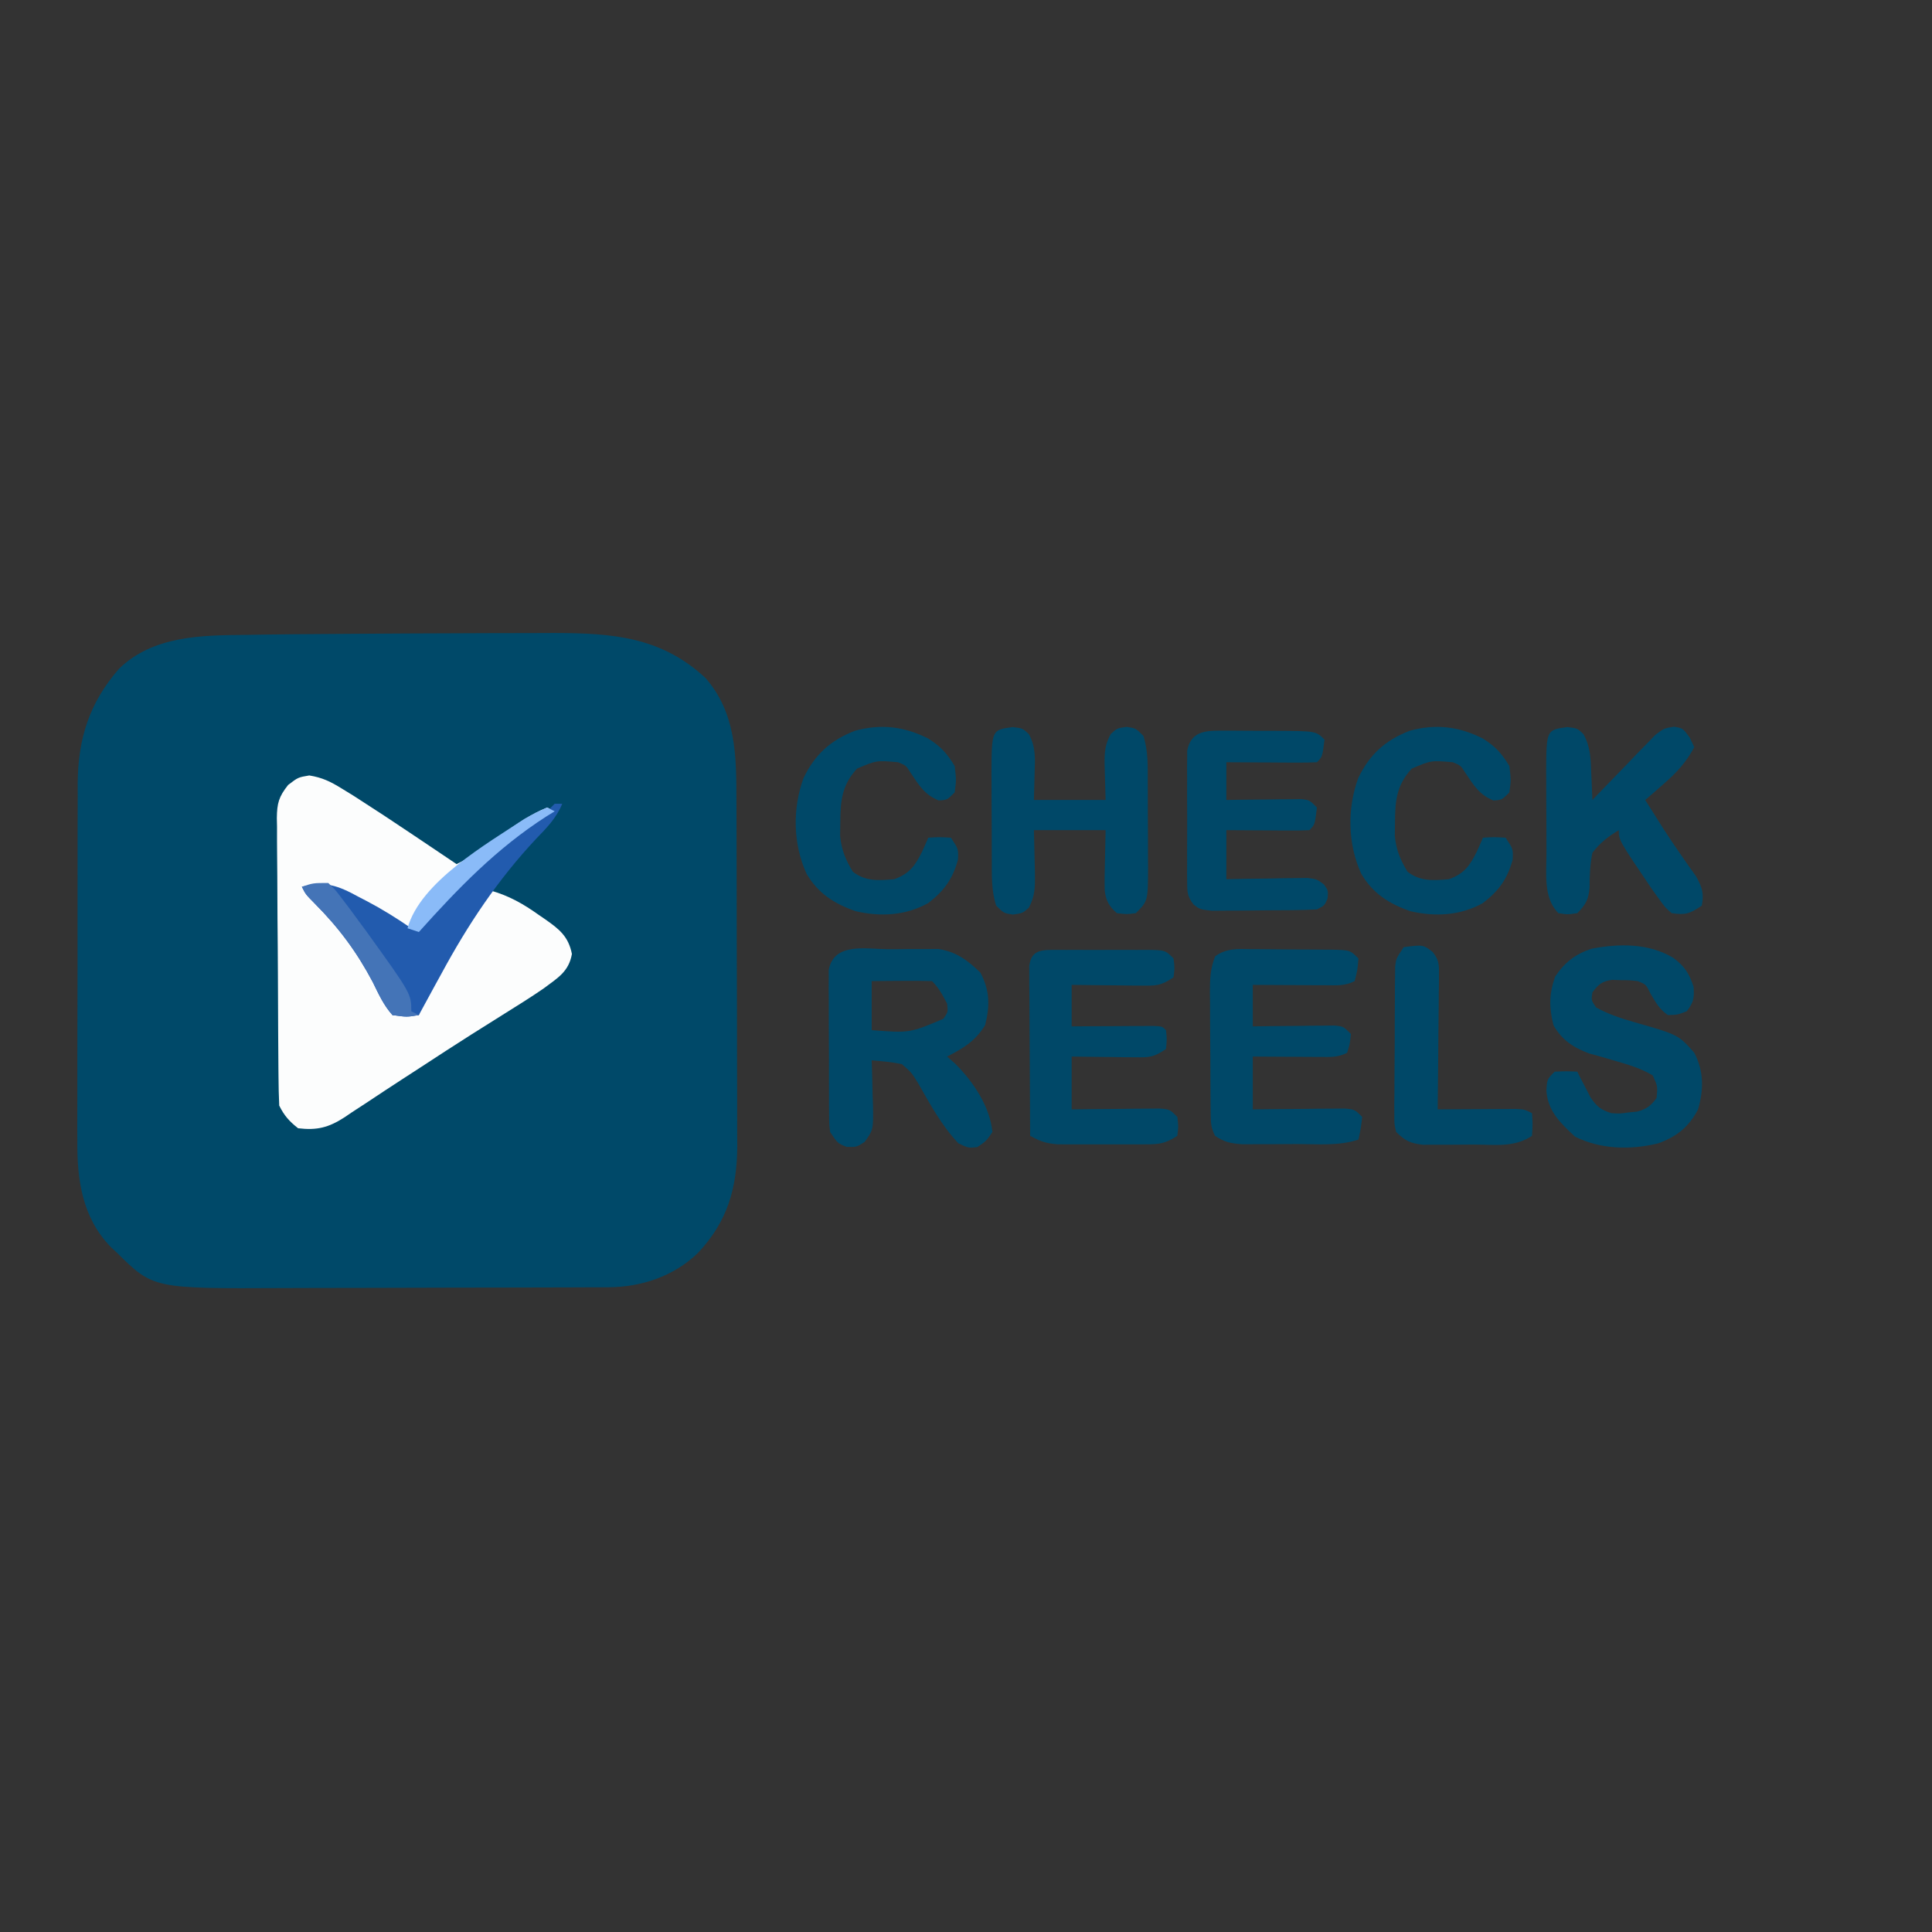 <?xml version="1.0" encoding="UTF-8"?>
<svg version="1.1" xmlns="http://www.w3.org/2000/svg" width="512" height="512">
<rect width="100%" height="100%" fill="#333333" stroke="none"/>
<path d="M0 0 C9.913 -0.074 19.826 -0.122 29.739 -0.15 C32.051 -0.157 34.362 -0.168 36.674 -0.179 C40.378 -0.196 44.082 -0.202 47.786 -0.199 C49.809 -0.2 51.833 -0.211 53.856 -0.222 C69.426 -0.185 82.19 0.84 93.89 11.69 C102.008 20.952 102.088 32.296 102.102 43.953 C102.107 45.019 102.112 46.085 102.117 47.184 C102.131 50.691 102.138 54.198 102.144 57.706 C102.149 60.157 102.155 62.607 102.161 65.058 C102.171 70.19 102.177 75.322 102.181 80.454 C102.186 87.01 102.21 93.567 102.239 100.123 C102.257 105.184 102.263 110.245 102.264 115.306 C102.267 117.722 102.275 120.138 102.288 122.555 C102.305 125.943 102.303 129.331 102.297 132.719 C102.306 133.705 102.315 134.69 102.325 135.706 C102.258 147.004 99.713 155.737 91.94 164.03 C85.569 170.233 76.93 173.138 68.144 173.17 C67.206 173.176 66.269 173.182 65.303 173.188 C64.286 173.189 63.269 173.19 62.222 173.191 C61.142 173.196 60.061 173.201 58.948 173.206 C55.374 173.221 51.8 173.228 48.226 173.233 C45.733 173.239 43.24 173.245 40.747 173.25 C36.184 173.26 31.621 173.266 27.058 173.269 C19.716 173.274 12.374 173.297 5.031 173.328 C-0.122 173.347 -5.276 173.352 -10.429 173.354 C-12.888 173.357 -15.346 173.365 -17.805 173.378 C-52.427 173.55 -52.427 173.55 -62.06 164.03 C-62.887 163.258 -62.887 163.258 -63.731 162.471 C-71.23 154.732 -72.66 144.756 -72.561 134.399 C-72.567 133.294 -72.572 132.188 -72.578 131.049 C-72.59 127.428 -72.574 123.807 -72.556 120.186 C-72.556 117.65 -72.557 115.114 -72.56 112.577 C-72.561 107.275 -72.549 101.973 -72.526 96.671 C-72.499 90.569 -72.498 84.466 -72.509 78.364 C-72.52 72.458 -72.514 66.552 -72.5 60.646 C-72.495 58.149 -72.495 55.652 -72.499 53.154 C-72.502 49.656 -72.485 46.159 -72.464 42.661 C-72.468 41.642 -72.473 40.624 -72.477 39.574 C-72.355 27.686 -69.373 18.283 -61.536 9.28 C-52.469 0.434 -39.514 0.381 -27.622 0.28 C-25.948 0.253 -24.275 0.225 -22.601 0.197 C-17.625 0.122 -12.65 0.083 -7.674 0.052 C-5.116 0.036 -2.558 0.019 0 0 Z " fill="#004969" transform="translate(93.06,167.97)"/>
<path d="M0 0 C3.478 0.571 5.619 1.622 8.614 3.471 C9.656 4.11 10.699 4.75 11.772 5.409 C17.154 8.854 22.489 12.362 27.786 15.936 C28.877 16.667 29.967 17.399 31.091 18.153 C33.741 19.931 36.39 21.713 39.036 23.498 C43.66 21.292 47.623 18.251 51.728 15.219 C55.345 12.587 58.883 10.236 63.036 8.498 C64.026 8.993 64.026 8.993 65.036 9.498 C64.309 9.948 63.582 10.398 62.833 10.862 C49.72 19.25 39.37 29.973 29.036 41.498 C25.517 40.188 22.459 38.625 19.286 36.623 C16.008 34.638 12.736 32.733 9.286 31.061 C8.611 30.732 7.935 30.403 7.239 30.065 C4.29 29.307 1.978 29.855 -0.964 30.498 C-0.395 31.032 0.173 31.566 0.759 32.115 C9.658 40.703 16.327 50.53 22.036 61.498 C22.036 62.158 22.036 62.818 22.036 63.498 C24.346 63.498 26.656 63.498 29.036 63.498 C29.281 62.667 29.526 61.835 29.778 60.979 C31.218 56.995 33.071 53.483 35.161 49.811 C35.751 48.767 35.751 48.767 36.352 47.701 C39.836 41.64 43.742 36.021 48.036 30.498 C52.896 31.86 56.71 34.036 60.786 36.936 C61.362 37.331 61.939 37.726 62.532 38.133 C66.287 40.763 68.669 42.662 69.599 47.311 C68.76 52.06 65.782 53.683 62.036 56.498 C58.699 58.783 55.284 60.928 51.849 63.061 C49.883 64.296 47.918 65.531 45.954 66.768 C44.966 67.389 43.978 68.01 42.959 68.649 C38.498 71.471 34.08 74.36 29.661 77.248 C28.025 78.31 26.388 79.371 24.751 80.432 C21.646 82.445 18.557 84.481 15.478 86.533 C14.06 87.46 12.642 88.386 11.224 89.311 C10.596 89.738 9.968 90.165 9.322 90.605 C5.089 93.332 2.039 94.091 -2.964 93.498 C-5.329 91.631 -6.624 90.178 -7.964 87.498 C-8.083 84.932 -8.142 82.391 -8.157 79.823 C-8.165 79.031 -8.173 78.239 -8.182 77.423 C-8.206 74.796 -8.223 72.169 -8.237 69.541 C-8.243 68.645 -8.248 67.748 -8.253 66.824 C-8.28 62.079 -8.3 57.333 -8.314 52.588 C-8.331 47.685 -8.375 42.783 -8.426 37.88 C-8.46 34.111 -8.472 30.343 -8.477 26.574 C-8.484 24.766 -8.499 22.959 -8.523 21.152 C-8.555 18.621 -8.555 16.092 -8.547 13.562 C-8.564 12.816 -8.58 12.07 -8.597 11.302 C-8.55 7.365 -8.086 5.652 -5.613 2.525 C-2.964 0.498 -2.964 0.498 0 0 Z " fill="#FCFDFD" transform="translate(81.964,205.502)"/>
<path d="M0 0 C2.008 0.008 4.016 -0.022 6.024 -0.052 C7.937 -0.051 7.937 -0.051 9.889 -0.05 C11.053 -0.052 12.218 -0.054 13.417 -0.056 C18.126 0.661 21.147 2.934 24.526 6.196 C27.052 10.982 27.069 15.046 25.776 20.134 C23.135 24.375 20.083 26.194 15.713 28.446 C16.414 29.065 17.116 29.684 17.838 30.321 C22.608 35.091 27.051 41.624 27.713 48.446 C26.088 50.821 26.088 50.821 23.713 52.446 C21.338 52.696 21.338 52.696 18.713 51.446 C14.325 46.843 11.237 41.138 8.108 35.645 C6.286 32.686 6.286 32.686 3.713 30.446 C1.034 29.897 -1.55 29.67 -4.287 29.446 C-4.266 30.001 -4.245 30.555 -4.223 31.127 C-4.14 33.65 -4.088 36.172 -4.037 38.696 C-3.987 40.005 -3.987 40.005 -3.935 41.341 C-3.837 47.81 -3.837 47.81 -6.138 51.059 C-8.287 52.446 -8.287 52.446 -10.912 52.384 C-13.287 51.446 -13.287 51.446 -15.287 48.446 C-15.548 46.397 -15.548 46.397 -15.562 44.022 C-15.571 43.131 -15.581 42.24 -15.59 41.322 C-15.589 40.363 -15.589 39.403 -15.588 38.415 C-15.592 37.427 -15.596 36.44 -15.601 35.422 C-15.606 33.334 -15.607 31.246 -15.603 29.158 C-15.599 25.958 -15.623 22.759 -15.648 19.559 C-15.65 17.532 -15.651 15.505 -15.65 13.477 C-15.659 12.518 -15.669 11.558 -15.678 10.57 C-15.672 9.679 -15.666 8.788 -15.659 7.87 C-15.66 7.086 -15.66 6.302 -15.661 5.495 C-14.31 -1.902 -5.751 -0.037 0 0 Z M-4.287 8.446 C-4.287 12.736 -4.287 17.026 -4.287 21.446 C5.773 22.219 5.773 22.219 14.713 18.446 C15.961 16.622 15.961 16.622 15.713 14.446 C14.565 12.202 13.504 10.236 11.713 8.446 C9.017 8.373 6.346 8.354 3.651 8.384 C2.513 8.39 2.513 8.39 1.352 8.397 C-0.528 8.409 -2.407 8.427 -4.287 8.446 Z " fill="#004868" transform="translate(235.287,251.554)"/>
<path d="M0 0 C0.746 0.001 1.491 0.002 2.26 0.003 C3.834 0.009 5.408 0.025 6.983 0.049 C9.397 0.086 11.81 0.09 14.225 0.09 C15.754 0.1 17.283 0.111 18.812 0.125 C19.536 0.127 20.26 0.129 21.006 0.132 C26.108 0.229 26.108 0.229 28.34 2.461 C28.09 5.523 28.09 5.523 27.34 8.461 C24.678 9.792 22.652 9.574 19.676 9.559 C18.554 9.555 17.433 9.552 16.277 9.549 C15.102 9.54 13.926 9.532 12.715 9.523 C11.531 9.519 10.348 9.514 9.129 9.51 C6.199 9.498 3.27 9.48 0.34 9.461 C0.34 13.091 0.34 16.721 0.34 20.461 C2.049 20.438 3.758 20.415 5.52 20.391 C7.751 20.372 9.983 20.354 12.215 20.336 C13.343 20.319 14.471 20.302 15.633 20.285 C16.709 20.279 17.786 20.272 18.895 20.266 C19.89 20.255 20.885 20.245 21.91 20.234 C24.34 20.461 24.34 20.461 26.34 22.461 C26.09 25.023 26.09 25.023 25.34 27.461 C22.783 28.74 20.972 28.574 18.113 28.559 C17.082 28.555 16.051 28.552 14.988 28.549 C13.368 28.536 13.368 28.536 11.715 28.523 C10.083 28.517 10.083 28.517 8.418 28.51 C5.725 28.498 3.033 28.48 0.34 28.461 C0.34 33.081 0.34 37.701 0.34 42.461 C2.266 42.438 4.192 42.415 6.176 42.391 C8.689 42.372 11.202 42.354 13.715 42.336 C15.621 42.311 15.621 42.311 17.566 42.285 C18.778 42.279 19.99 42.272 21.238 42.266 C22.359 42.255 23.48 42.245 24.634 42.234 C27.34 42.461 27.34 42.461 29.34 44.461 C28.965 47.586 28.965 47.586 28.34 50.461 C23.133 52.197 17.54 51.647 12.089 51.646 C9.914 51.648 7.739 51.667 5.564 51.686 C4.178 51.688 2.792 51.69 1.406 51.691 C0.148 51.696 -1.111 51.7 -2.408 51.704 C-5.466 51.475 -7.157 51.176 -9.66 49.461 C-10.8 47.181 -10.798 45.884 -10.821 43.35 C-10.831 42.502 -10.841 41.654 -10.85 40.781 C-10.855 39.863 -10.859 38.946 -10.863 38 C-10.869 37.058 -10.875 36.116 -10.881 35.145 C-10.89 33.149 -10.897 31.154 -10.9 29.158 C-10.91 26.105 -10.941 23.053 -10.973 20 C-10.979 18.063 -10.984 16.125 -10.988 14.188 C-11.001 13.274 -11.013 12.36 -11.026 11.419 C-11.013 7.914 -10.938 5.15 -9.618 1.882 C-6.607 -0.303 -3.576 -0.071 0 0 Z " fill="#004868" transform="translate(331.66,251.539)"/>
<path d="M0 0 C2.961 2.215 4.199 4.149 5.332 7.637 C5.553 10.58 5.345 11.814 3.52 14.137 C1.082 15.074 1.082 15.074 -1.48 15.137 C-3.721 13.585 -4.644 11.862 -6.043 9.512 C-7.26 7.025 -7.26 7.025 -9.48 6.137 C-11.589 5.901 -11.589 5.901 -13.918 5.887 C-15.092 5.848 -15.092 5.848 -16.289 5.809 C-18.99 6.213 -19.848 6.988 -21.48 9.137 C-21.793 11.227 -21.793 11.227 -20.48 13.137 C-17.163 14.946 -13.969 15.997 -10.336 17.035 C1.315 20.364 1.315 20.364 5.52 25.137 C8.078 30.03 8.038 34.909 6.52 40.137 C4.092 44.786 0.861 47.364 -4.043 49.137 C-11.409 50.931 -19.203 50.746 -26.043 47.387 C-29.935 43.794 -33.328 40.576 -33.668 35.137 C-33.48 32.137 -33.48 32.137 -31.48 30.137 C-28.355 30.012 -28.355 30.012 -25.48 30.137 C-25.166 30.763 -24.851 31.39 -24.527 32.035 C-24.099 32.852 -23.671 33.67 -23.23 34.512 C-22.813 35.324 -22.395 36.136 -21.965 36.973 C-20.286 39.42 -19.279 40.211 -16.48 41.137 C-14.213 41.276 -14.213 41.276 -11.918 40.949 C-11.154 40.873 -10.389 40.797 -9.602 40.719 C-7.069 40.024 -6.051 39.225 -4.48 37.137 C-4.158 34.072 -4.158 34.072 -5.48 31.137 C-8.796 29.177 -11.968 28.286 -15.66 27.211 C-16.797 26.877 -17.934 26.543 -19.105 26.199 C-20.191 25.901 -21.276 25.604 -22.395 25.297 C-26.571 23.727 -29.571 21.739 -31.793 17.824 C-32.984 13.167 -32.96 9.496 -31.355 4.949 C-28.875 1.228 -25.97 -1.053 -21.68 -2.449 C-14.296 -3.839 -6.56 -3.936 0 0 Z " fill="#004868" transform="translate(443.48,253.863)"/>
<path d="M0 0 C0.727 0.004 1.454 0.008 2.203 0.012 C2.95 0.01 3.698 0.008 4.467 0.006 C6.048 0.005 7.628 0.009 9.208 0.017 C11.631 0.028 14.054 0.017 16.477 0.004 C18.011 0.006 19.545 0.008 21.078 0.012 C21.805 0.008 22.533 0.004 23.282 0 C28.411 0.048 28.411 0.048 30.641 2.278 C30.953 4.778 30.953 4.778 30.641 7.278 C27.242 9.544 26.078 9.515 22.098 9.473 C20.488 9.464 20.488 9.464 18.846 9.454 C17.167 9.429 17.167 9.429 15.453 9.403 C14.322 9.394 13.191 9.385 12.026 9.376 C9.231 9.352 6.436 9.316 3.641 9.278 C3.641 12.908 3.641 16.538 3.641 20.278 C6.222 20.26 6.222 20.26 8.856 20.243 C11.097 20.233 13.337 20.224 15.578 20.215 C16.715 20.207 17.851 20.199 19.022 20.19 C20.101 20.187 21.181 20.184 22.293 20.18 C23.794 20.172 23.794 20.172 25.324 20.164 C27.641 20.278 27.641 20.278 28.641 21.278 C28.891 23.715 28.891 23.715 28.641 26.278 C25.338 28.48 24.366 28.517 20.535 28.473 C19.552 28.467 18.57 28.46 17.557 28.454 C16.021 28.429 16.021 28.429 14.453 28.403 C13.418 28.394 12.382 28.385 11.315 28.376 C8.757 28.352 6.199 28.316 3.641 28.278 C3.641 32.898 3.641 37.518 3.641 42.278 C6.421 42.243 6.421 42.243 9.258 42.208 C11.677 42.189 14.097 42.171 16.516 42.153 C17.739 42.136 18.963 42.119 20.223 42.102 C21.39 42.096 22.556 42.089 23.758 42.083 C24.837 42.072 25.916 42.062 27.027 42.051 C29.641 42.278 29.641 42.278 31.641 44.278 C31.953 46.778 31.953 46.778 31.641 49.278 C27.912 51.764 25.941 51.536 21.489 51.544 C20.792 51.545 20.095 51.547 19.378 51.549 C17.906 51.551 16.434 51.547 14.962 51.539 C12.715 51.528 10.468 51.539 8.221 51.551 C6.789 51.55 5.358 51.547 3.926 51.544 C2.625 51.541 1.325 51.539 -0.015 51.537 C-3.189 51.291 -4.651 50.766 -7.359 49.278 C-7.41 42.621 -7.445 35.964 -7.469 29.307 C-7.479 27.041 -7.493 24.775 -7.51 22.509 C-7.534 19.258 -7.546 16.006 -7.554 12.754 C-7.565 11.737 -7.575 10.719 -7.586 9.67 C-7.586 8.73 -7.586 7.789 -7.586 6.819 C-7.591 5.989 -7.595 5.158 -7.6 4.303 C-7.051 -0.315 -3.908 0.037 0 0 Z " fill="#004868" transform="translate(280.359,251.722)"/>
<path d="M0 0 C2.625 0.312 2.625 0.312 4.277 1.848 C6.128 5.232 5.949 8.319 5.812 12.062 C5.72 15.651 5.72 15.651 5.625 19.312 C11.895 19.312 18.165 19.312 24.625 19.312 C24.507 14.556 24.507 14.556 24.355 9.8 C24.316 6.694 24.471 4.592 25.977 1.852 C27.625 0.312 27.625 0.312 30.188 -0.062 C32.625 0.312 32.625 0.312 34.625 2.312 C35.939 6.343 35.787 10.424 35.793 14.621 C35.798 15.827 35.798 15.827 35.803 17.057 C35.808 18.754 35.81 20.451 35.81 22.148 C35.812 24.737 35.831 27.326 35.85 29.916 C35.853 31.568 35.855 33.219 35.855 34.871 C35.863 35.642 35.87 36.413 35.877 37.207 C35.84 46.098 35.84 46.098 32.625 49.312 C30.25 49.625 30.25 49.625 27.625 49.312 C25.553 47.505 24.71 46.037 24.388 43.296 C24.329 40.876 24.364 38.482 24.438 36.062 C24.499 33.175 24.561 30.288 24.625 27.312 C18.355 27.312 12.085 27.312 5.625 27.312 C5.743 33.057 5.743 33.057 5.895 38.8 C5.932 42.337 5.951 44.697 4.273 47.867 C2.625 49.312 2.625 49.312 0.062 49.688 C-2.375 49.312 -2.375 49.312 -4.375 47.312 C-5.689 43.282 -5.537 39.201 -5.543 35.004 C-5.546 34.2 -5.55 33.396 -5.553 32.568 C-5.558 30.871 -5.56 29.174 -5.56 27.477 C-5.562 24.888 -5.581 22.299 -5.6 19.709 C-5.603 18.057 -5.605 16.406 -5.605 14.754 C-5.613 13.983 -5.62 13.212 -5.627 12.418 C-5.578 0.734 -5.578 0.734 0 0 Z " fill="#004868" transform="translate(268.375,192.688)"/>
<path d="M0 0 C2.625 0.312 2.625 0.312 4.246 1.848 C6.108 5.175 6.189 8.338 6.312 12.062 C6.364 13.109 6.364 13.109 6.416 14.176 C6.498 15.887 6.563 17.6 6.625 19.312 C7.174 18.737 7.724 18.161 8.29 17.568 C10.784 14.97 13.298 12.391 15.812 9.812 C16.677 8.906 17.541 8 18.432 7.066 C19.273 6.209 20.114 5.352 20.98 4.469 C21.75 3.673 22.52 2.877 23.313 2.057 C25.625 0.312 25.625 0.312 28.302 -0.104 C30.625 0.312 30.625 0.312 32.438 2.812 C33.025 4.05 33.025 4.05 33.625 5.312 C31.443 9.394 28.92 12.095 25.438 15.125 C24.086 16.31 24.086 16.31 22.707 17.52 C21.676 18.407 21.676 18.407 20.625 19.312 C21.623 20.897 22.624 22.48 23.625 24.062 C24.571 25.559 24.571 25.559 25.535 27.086 C26.944 29.261 28.39 31.412 29.871 33.539 C30.594 34.578 31.317 35.617 32.062 36.688 C32.742 37.644 33.421 38.6 34.121 39.586 C35.738 42.518 36.218 44.027 35.625 47.312 C32.392 49.468 31.377 49.853 27.625 49.312 C25.852 47.73 25.852 47.73 24.25 45.5 C23.663 44.688 23.077 43.876 22.473 43.039 C13.625 29.983 13.625 29.983 13.625 27.312 C10.815 28.985 8.615 30.701 6.625 33.312 C6.003 36.442 5.874 39.321 5.891 42.508 C5.585 45.731 4.888 47.033 2.625 49.312 C0.062 49.688 0.062 49.688 -2.375 49.312 C-6.459 45.229 -5.534 38.726 -5.543 33.246 C-5.546 32.49 -5.55 31.733 -5.553 30.954 C-5.558 29.363 -5.56 27.772 -5.56 26.181 C-5.562 23.754 -5.581 21.327 -5.6 18.9 C-5.603 17.349 -5.605 15.798 -5.605 14.246 C-5.616 13.165 -5.616 13.165 -5.627 12.061 C-5.576 0.734 -5.576 0.734 0 0 Z " fill="#004868" transform="translate(415.375,192.688)"/>
<path d="M0 0 C1.019 -0.001 1.019 -0.001 2.058 -0.002 C3.491 0.001 4.924 0.011 6.357 0.027 C8.554 0.051 10.75 0.048 12.947 0.041 C23.717 0.084 23.717 0.084 25.996 2.363 C25.441 6.919 25.441 6.919 23.996 8.363 C22.215 8.451 20.431 8.47 18.648 8.461 C17.569 8.458 16.489 8.454 15.377 8.451 C14.241 8.443 13.104 8.434 11.934 8.426 C10.793 8.421 9.653 8.417 8.479 8.412 C5.651 8.4 2.824 8.384 -0.004 8.363 C-0.004 11.663 -0.004 14.963 -0.004 18.363 C1.561 18.34 3.126 18.317 4.738 18.293 C6.783 18.274 8.827 18.256 10.871 18.238 C11.904 18.222 12.936 18.205 14 18.188 C14.986 18.181 15.972 18.175 16.988 18.168 C18.355 18.152 18.355 18.152 19.75 18.136 C21.996 18.363 21.996 18.363 23.996 20.363 C23.441 24.919 23.441 24.919 21.996 26.363 C20.361 26.45 18.723 26.47 17.086 26.461 C16.097 26.458 15.107 26.454 14.088 26.451 C13.047 26.443 12.006 26.434 10.934 26.426 C9.889 26.421 8.844 26.417 7.768 26.412 C5.177 26.4 2.587 26.382 -0.004 26.363 C-0.004 30.653 -0.004 34.943 -0.004 39.363 C1.694 39.328 3.391 39.294 5.141 39.258 C7.363 39.23 9.586 39.202 11.809 39.176 C12.928 39.151 14.048 39.126 15.201 39.1 C16.274 39.09 17.347 39.08 18.453 39.07 C19.443 39.055 20.433 39.039 21.452 39.023 C23.996 39.363 23.996 39.363 25.854 40.749 C26.996 42.363 26.996 42.363 26.809 44.488 C25.996 46.363 25.996 46.363 23.996 47.363 C19.589 47.598 15.178 47.592 10.765 47.604 C8.57 47.613 6.376 47.644 4.182 47.676 C2.788 47.682 1.394 47.688 0 47.691 C-1.905 47.705 -1.905 47.705 -3.849 47.72 C-7.004 47.363 -7.004 47.363 -8.677 46.095 C-10.292 43.988 -10.383 42.938 -10.392 40.307 C-10.402 39.496 -10.411 38.685 -10.421 37.849 C-10.415 36.977 -10.409 36.105 -10.402 35.207 C-10.405 34.308 -10.408 33.41 -10.411 32.484 C-10.413 30.584 -10.408 28.684 -10.395 26.785 C-10.379 23.874 -10.395 20.965 -10.414 18.055 C-10.412 16.21 -10.408 14.365 -10.402 12.52 C-10.408 11.648 -10.414 10.776 -10.421 9.877 C-10.411 9.066 -10.402 8.255 -10.392 7.42 C-10.39 6.707 -10.387 5.995 -10.385 5.26 C-9.262 -0.332 -4.848 -0.011 0 0 Z " fill="#004868" transform="translate(325.004,193.637)"/>
<path d="M0 0 C3.292 2.093 4.935 3.89 6.984 7.262 C7.422 11.012 7.422 11.012 6.984 14.262 C4.984 16.262 4.984 16.262 2.734 16.387 C-1.028 14.848 -2.446 12.381 -4.684 9.074 C-5.901 7.129 -5.901 7.129 -8.016 6.262 C-13.748 5.758 -13.748 5.758 -18.891 7.949 C-22.887 12.298 -23.309 16.413 -23.328 22.199 C-23.345 23.384 -23.362 24.569 -23.379 25.789 C-22.981 29.596 -21.978 31.998 -20.016 35.262 C-16.667 37.893 -13.136 37.623 -9.016 37.262 C-4.99 35.764 -3.58 33.782 -1.703 30.074 C-1.127 28.81 -0.559 27.541 -0.016 26.262 C2.859 26.074 2.859 26.074 5.984 26.262 C7.984 29.262 7.984 29.262 7.859 32.074 C6.446 37.222 4.204 40.322 -0.016 43.574 C-5.929 46.901 -12.676 47.284 -19.27 45.73 C-24.917 43.759 -29.178 41.073 -32.266 35.824 C-35.876 27.91 -36.025 18.61 -33.082 10.48 C-30.069 4.211 -25.926 0.437 -19.438 -2.078 C-12.512 -3.966 -6.385 -3.227 0 0 Z " fill="#004868" transform="translate(393.016,195.738)"/>
<path d="M0 0 C3.292 2.093 4.935 3.89 6.984 7.262 C7.422 11.012 7.422 11.012 6.984 14.262 C4.984 16.262 4.984 16.262 2.734 16.387 C-1.028 14.848 -2.446 12.381 -4.684 9.074 C-5.901 7.129 -5.901 7.129 -8.016 6.262 C-13.748 5.758 -13.748 5.758 -18.891 7.949 C-22.887 12.298 -23.309 16.413 -23.328 22.199 C-23.345 23.384 -23.362 24.569 -23.379 25.789 C-22.981 29.596 -21.978 31.998 -20.016 35.262 C-16.667 37.893 -13.136 37.623 -9.016 37.262 C-4.99 35.764 -3.58 33.782 -1.703 30.074 C-1.127 28.81 -0.559 27.541 -0.016 26.262 C2.859 26.074 2.859 26.074 5.984 26.262 C7.984 29.262 7.984 29.262 7.859 32.074 C6.446 37.222 4.204 40.322 -0.016 43.574 C-5.929 46.901 -12.676 47.284 -19.27 45.73 C-24.917 43.759 -29.178 41.073 -32.266 35.824 C-35.876 27.91 -36.025 18.61 -33.082 10.48 C-30.069 4.211 -25.926 0.437 -19.438 -2.078 C-12.512 -3.966 -6.385 -3.227 0 0 Z " fill="#004868" transform="translate(246.016,195.738)"/>
<path d="M0 0 C0.66 0 1.32 0 2 0 C0.407 3.842 -2.07 6.338 -4.938 9.312 C-15.054 20.096 -22.991 32.02 -30 45 C-30.602 46.096 -31.204 47.191 -31.824 48.32 C-33.226 50.875 -34.618 53.435 -36 56 C-39.176 56.543 -39.176 56.543 -43 56 C-45.313 53.432 -46.675 50.4 -48.188 47.312 C-52.467 39.218 -57.217 32.836 -63.664 26.371 C-66 24 -66 24 -67 22 C-60.758 20.478 -57.476 21.647 -51.938 24.688 C-51.256 25.04 -50.575 25.393 -49.873 25.756 C-45.733 27.931 -41.846 30.342 -38 33 C-33.932 31.428 -31.495 28.508 -28.688 25.312 C-27.7 24.218 -26.712 23.124 -25.723 22.031 C-24.207 20.346 -22.694 18.658 -21.184 16.969 C-17.123 12.654 -12.445 9.374 -7.53 6.107 C-5.267 4.601 -3.161 3.161 -1.234 1.234 C-0.827 0.827 -0.42 0.42 0 0 Z " fill="#225BAE" transform="translate(147,213)"/>
<path d="M0 0 C5.139 -0.656 5.139 -0.656 7.67 1.273 C9.288 3.374 9.365 4.386 9.341 7.012 C9.34 7.813 9.34 8.614 9.34 9.439 C9.324 10.298 9.309 11.157 9.293 12.043 C9.289 12.927 9.284 13.81 9.28 14.721 C9.263 17.543 9.226 20.365 9.188 23.188 C9.172 25.101 9.159 27.014 9.146 28.928 C9.113 33.619 9.062 38.309 9 43 C9.686 42.995 10.373 42.99 11.08 42.984 C14.178 42.963 17.276 42.95 20.375 42.938 C21.455 42.929 22.535 42.921 23.648 42.912 C24.68 42.909 25.711 42.906 26.773 42.902 C27.727 42.897 28.68 42.892 29.662 42.886 C32 43 32 43 34 44 C34.188 46.875 34.188 46.875 34 50 C29.262 53.159 24.178 52.334 18.603 52.316 C16.573 52.313 14.544 52.336 12.514 52.361 C11.232 52.362 9.95 52.363 8.629 52.363 C7.454 52.366 6.279 52.369 5.069 52.372 C1.637 51.956 0.466 51.359 -2 49 C-2.494 46.913 -2.494 46.913 -2.486 44.484 C-2.492 43.573 -2.498 42.662 -2.504 41.724 C-2.49 40.742 -2.476 39.761 -2.461 38.75 C-2.46 37.74 -2.459 36.731 -2.458 35.69 C-2.452 33.555 -2.436 31.42 -2.412 29.285 C-2.375 26.013 -2.371 22.741 -2.371 19.469 C-2.361 17.396 -2.35 15.323 -2.336 13.25 C-2.333 11.778 -2.333 11.778 -2.329 10.276 C-2.316 9.365 -2.304 8.454 -2.291 7.516 C-2.283 6.714 -2.275 5.913 -2.267 5.087 C-2 3 -2 3 0 0 Z " fill="#004868" transform="translate(372,251)"/>
<path d="M0 0 C1.895 1.836 1.895 1.836 3.812 4.375 C4.509 5.293 5.205 6.211 5.922 7.156 C6.608 8.095 7.293 9.033 8 10 C8.603 10.815 9.207 11.629 9.828 12.469 C22 29.356 22 29.356 22 34 C22.66 34.33 23.32 34.66 24 35 C20.824 35.543 20.824 35.543 17 35 C14.687 32.432 13.325 29.4 11.812 26.312 C7.533 18.218 2.783 11.836 -3.664 5.371 C-6 3 -6 3 -7 1 C-4 0 -4 0 0 0 Z " fill="#4474B7" transform="translate(87,234)"/>
<path d="M0 0 C0.66 0.33 1.32 0.66 2 1 C1.273 1.45 0.546 1.9 -0.203 2.363 C-13.316 10.752 -23.666 21.475 -34 33 C-34.99 32.67 -35.98 32.34 -37 32 C-33.653 19.727 -15.948 9.592 -6 3 C-2.801 1.211 -2.801 1.211 0 0 Z " fill="#8ABBF8" transform="translate(145,214)"/>
</svg>
